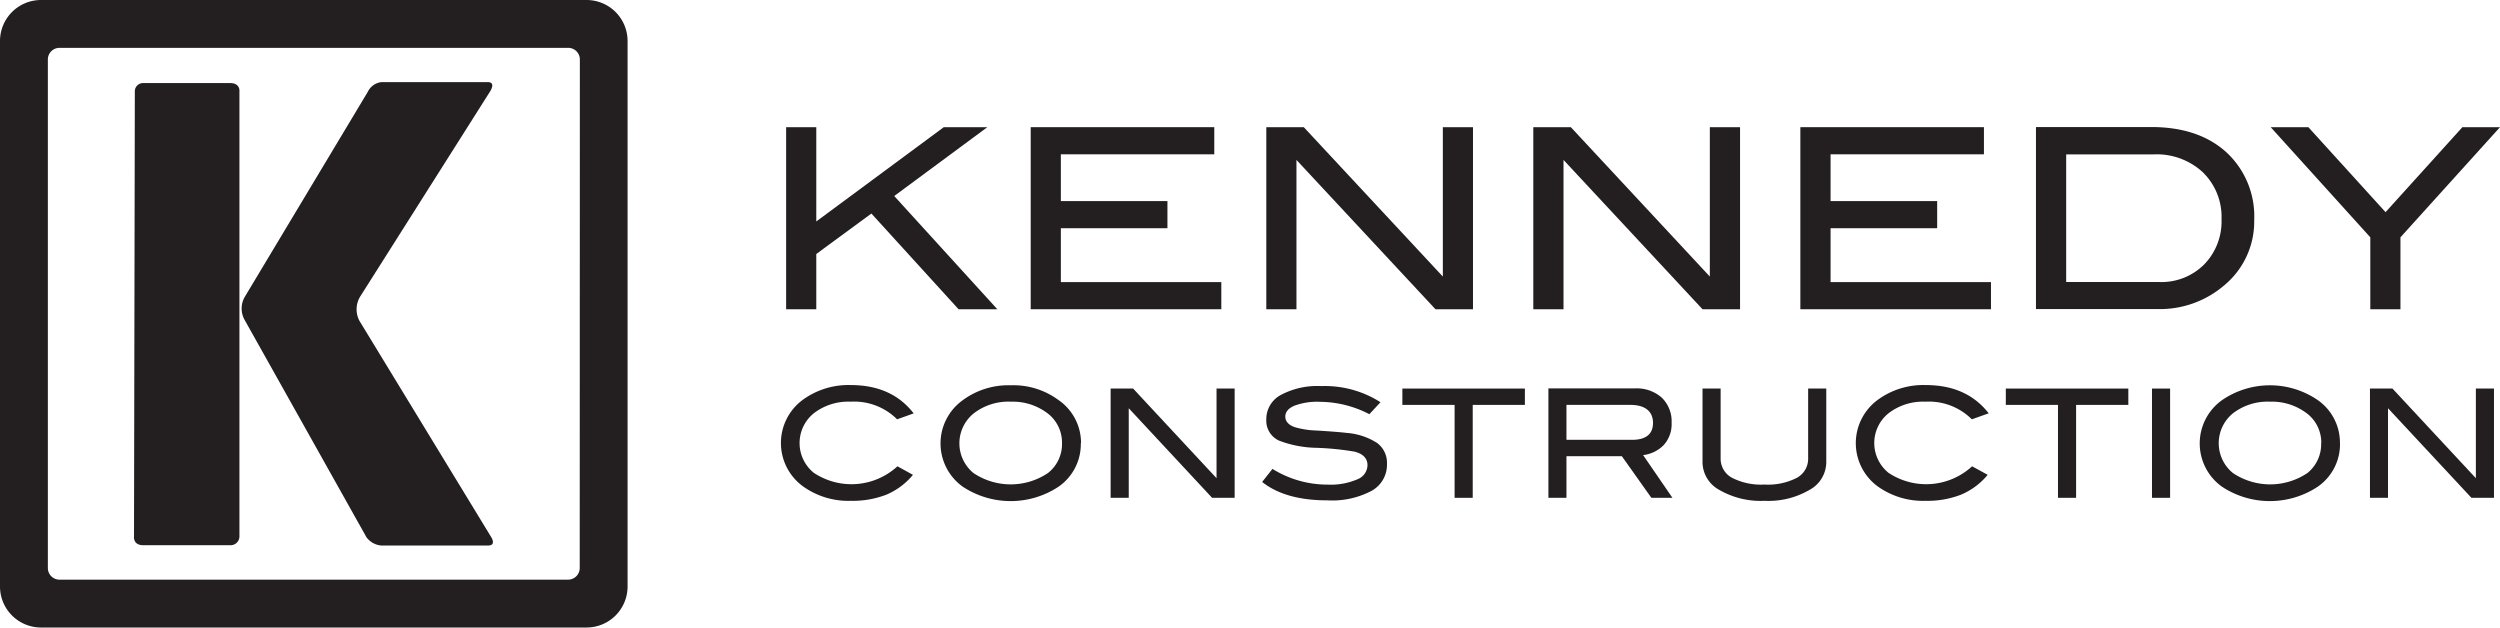 <svg xmlns="http://www.w3.org/2000/svg" id="Layer_1" data-name="Layer 1" viewBox="0 0 365.65 91.79"><defs><style>.cls-1{fill:#231f20;}</style></defs><title>Kennedy-Construction-Logo-Black</title><polygon class="cls-1" points="145.87 45.23 140.2 45.23 127.45 31.23 119.39 37.15 119.39 45.23 114.98 45.23 114.98 18.6 119.39 18.6 119.39 32.39 138.04 18.6 144.41 18.6 130.79 28.67 145.87 45.23"></polygon><polygon class="cls-1" points="178.63 45.23 150.75 45.23 150.75 18.6 177.6 18.6 177.6 22.57 155.16 22.57 155.16 29.41 170.75 29.41 170.75 33.38 155.16 33.38 155.16 41.26 178.63 41.26 178.63 45.23"></polygon><polygon class="cls-1" points="215.44 45.23 209.95 45.23 189.62 23.39 189.62 45.23 185.21 45.23 185.21 18.6 190.69 18.6 211.03 40.45 211.03 18.6 215.44 18.6 215.44 45.23"></polygon><polygon class="cls-1" points="254.5 45.23 249.01 45.23 228.68 23.39 228.68 45.23 224.26 45.23 224.26 18.6 229.75 18.6 250.08 40.45 250.08 18.6 254.5 18.6 254.5 45.23"></polygon><polygon class="cls-1" points="291.2 45.23 263.32 45.23 263.32 18.6 290.17 18.6 290.17 22.57 267.74 22.57 267.74 29.41 283.33 29.41 283.33 33.38 267.74 33.38 267.74 41.26 291.2 41.26 291.2 45.23"></polygon><path class="cls-1" d="M319.73,44.67a8.83,8.83,0,0,0,6.53-2.56,9,9,0,0,0,2.55-6.6,9.11,9.11,0,0,0-2.74-6.9A9.94,9.94,0,0,0,318.88,26H306.09V44.67ZM318.52,22q6.94,0,11,3.69a12.75,12.75,0,0,1,4.07,9.91,12.1,12.1,0,0,1-4.31,9.49,14.44,14.44,0,0,1-9.93,3.53H301.67V22Z" transform="translate(-3.89 -3.42)"></path><polygon class="cls-1" points="365.65 18.6 351.09 34.71 351.09 45.23 346.68 45.23 346.68 34.71 332.11 18.6 337.62 18.6 348.91 31.03 360.15 18.6 365.65 18.6"></polygon><path class="cls-1" d="M137.5,63.89l-2.4.86a8.89,8.89,0,0,0-6.8-2.58,8.26,8.26,0,0,0-5.39,1.7,5.6,5.6,0,0,0,0,8.7,9.94,9.94,0,0,0,12.24-.95l2.27,1.25a10.19,10.19,0,0,1-3.89,2.9,13.56,13.56,0,0,1-5.2.9,11.37,11.37,0,0,1-7-2.12,7.84,7.84,0,0,1,0-12.67,11.32,11.32,0,0,1,7-2.14q6,0,9.2,4.15" transform="translate(-3.89 -3.42)"></path><path class="cls-1" d="M159.22,68.22a5.39,5.39,0,0,0-2.39-4.55,8.42,8.42,0,0,0-5.1-1.5,8.28,8.28,0,0,0-5.42,1.71,5.62,5.62,0,0,0-.05,8.72,9.77,9.77,0,0,0,10.91,0,5.38,5.38,0,0,0,2.05-4.37m2.75,0a7.57,7.57,0,0,1-3.22,6.35,12.7,12.7,0,0,1-14.08,0,7.78,7.78,0,0,1,.05-12.64,11.26,11.26,0,0,1,7-2.17,11.11,11.11,0,0,1,7,2.17A7.6,7.6,0,0,1,162,68.22" transform="translate(-3.89 -3.42)"></path><polygon class="cls-1" points="180.58 72.81 177.28 72.81 165.09 59.71 165.09 72.81 162.44 72.81 162.44 56.83 165.73 56.83 177.93 69.94 177.93 56.83 180.58 56.83 180.58 72.81"></polygon><path class="cls-1" d="M204.17,64a15.87,15.87,0,0,0-7.24-1.81,9.49,9.49,0,0,0-3.75.58c-.87.38-1.3.91-1.3,1.59s.47,1.22,1.39,1.54a12.75,12.75,0,0,0,3.24.49c2.21.14,3.67.26,4.37.35a9.52,9.52,0,0,1,4.44,1.48,3.62,3.62,0,0,1,1.43,3.06,4.36,4.36,0,0,1-2.25,3.93A12.33,12.33,0,0,1,198,76.6q-6.12,0-9.51-2.69L190,72a15.23,15.23,0,0,0,8.08,2.3,9.84,9.84,0,0,0,4.35-.78,2.27,2.27,0,0,0,1.47-2.05c0-1-.64-1.69-1.94-2a41.35,41.35,0,0,0-5.47-.55,16.09,16.09,0,0,1-5.54-1.06,3.21,3.21,0,0,1-1.85-3.11,4,4,0,0,1,2.1-3.55,11.34,11.34,0,0,1,5.95-1.31,15.1,15.1,0,0,1,8.65,2.36Z" transform="translate(-3.89 -3.42)"></path><polygon class="cls-1" points="223.03 59.22 215.4 59.22 215.4 72.81 212.75 72.81 212.75 59.22 205.11 59.22 205.11 56.83 223.03 56.83 223.03 59.22"></polygon><path class="cls-1" d="M242.59,67.75c2,0,3.07-.82,3.07-2.47s-1.11-2.64-3.31-2.64H233v5.11Zm5.91,8.48h-3.08l-4.32-6.09H233v6.09h-2.64v-16H243a5.51,5.51,0,0,1,3.95,1.36,4.83,4.83,0,0,1,1.43,3.67,4.56,4.56,0,0,1-1.17,3.27,5,5,0,0,1-3,1.45Z" transform="translate(-3.89 -3.42)"></path><path class="cls-1" d="M271,71.06a4.63,4.63,0,0,1-2.43,4,11.9,11.9,0,0,1-6.6,1.61,12.11,12.11,0,0,1-6.64-1.61,4.66,4.66,0,0,1-2.43-4V60.25h2.65V70.42a3.17,3.17,0,0,0,1.64,2.87,9.38,9.38,0,0,0,4.78,1,9.24,9.24,0,0,0,4.76-1,3.17,3.17,0,0,0,1.62-2.87V60.25H271Z" transform="translate(-3.89 -3.42)"></path><path class="cls-1" d="M294.7,63.89l-2.41.86a8.89,8.89,0,0,0-6.8-2.58,8.28,8.28,0,0,0-5.39,1.7,5.59,5.59,0,0,0,0,8.7,9.93,9.93,0,0,0,12.23-.95l2.28,1.25a10.22,10.22,0,0,1-3.9,2.9,13.56,13.56,0,0,1-5.2.9,11.37,11.37,0,0,1-7-2.12,7.85,7.85,0,0,1,.05-12.67,11.27,11.27,0,0,1,7-2.14q6,0,9.21,4.15" transform="translate(-3.89 -3.42)"></path><polygon class="cls-1" points="311.29 59.22 303.65 59.22 303.65 72.81 301 72.81 301 59.22 293.37 59.22 293.37 56.83 311.29 56.83 311.29 59.22"></polygon><rect class="cls-1" x="314.75" y="56.83" width="2.65" height="15.98"></rect><path class="cls-1" d="M343.4,68.22A5.38,5.38,0,0,0,341,63.67a8.42,8.42,0,0,0-5.1-1.5,8.32,8.32,0,0,0-5.43,1.71,5.63,5.63,0,0,0,0,8.72,9.77,9.77,0,0,0,10.91,0,5.4,5.4,0,0,0,2-4.37m2.76,0a7.57,7.57,0,0,1-3.22,6.35,12.7,12.7,0,0,1-14.08,0,7.78,7.78,0,0,1,.05-12.64,12.39,12.39,0,0,1,14,0,7.6,7.6,0,0,1,3.24,6.31" transform="translate(-3.89 -3.42)"></path><polygon class="cls-1" points="362.12 56.83 362.12 69.94 349.92 56.83 346.63 56.83 346.63 72.81 349.27 72.81 349.27 59.71 361.47 72.81 364.77 72.81 364.77 56.83 362.12 56.83"></polygon><path class="cls-1" d="M89.68,3.42H9.89a6,6,0,0,0-6,6V89.2a6,6,0,0,0,6,6H89.68a6,6,0,0,0,6-6V9.42A6,6,0,0,0,89.68,3.42Zm-1,83.09A1.7,1.7,0,0,1,87,88.2H12.59a1.7,1.7,0,0,1-1.7-1.69V12.11a1.7,1.7,0,0,1,1.7-1.69H87a1.7,1.7,0,0,1,1.7,1.69Z" transform="translate(-3.89 -3.42)"></path><path class="cls-1" d="M37.53,83.16H24.84c-1.54,0-1.35-1.3-1.35-1.3l.12-65.07a1.2,1.2,0,0,1,1.24-1.22H37.53c1.54,0,1.38,1.22,1.38,1.22V81.86a1.29,1.29,0,0,1-1.38,1.3" transform="translate(-3.89 -3.42)"></path><path class="cls-1" d="M56.56,46.81l19-30s.93-1.38-.33-1.38H59.69a2.52,2.52,0,0,0-2,1.41l-18,30a3.4,3.4,0,0,0,0,3.41L57.49,82a3,3,0,0,0,2.2,1.21H75.26c1.26,0,.5-1.19.5-1.19L56.47,50.36a3.6,3.6,0,0,1,.09-3.55" transform="translate(-3.89 -3.42)"></path></svg>